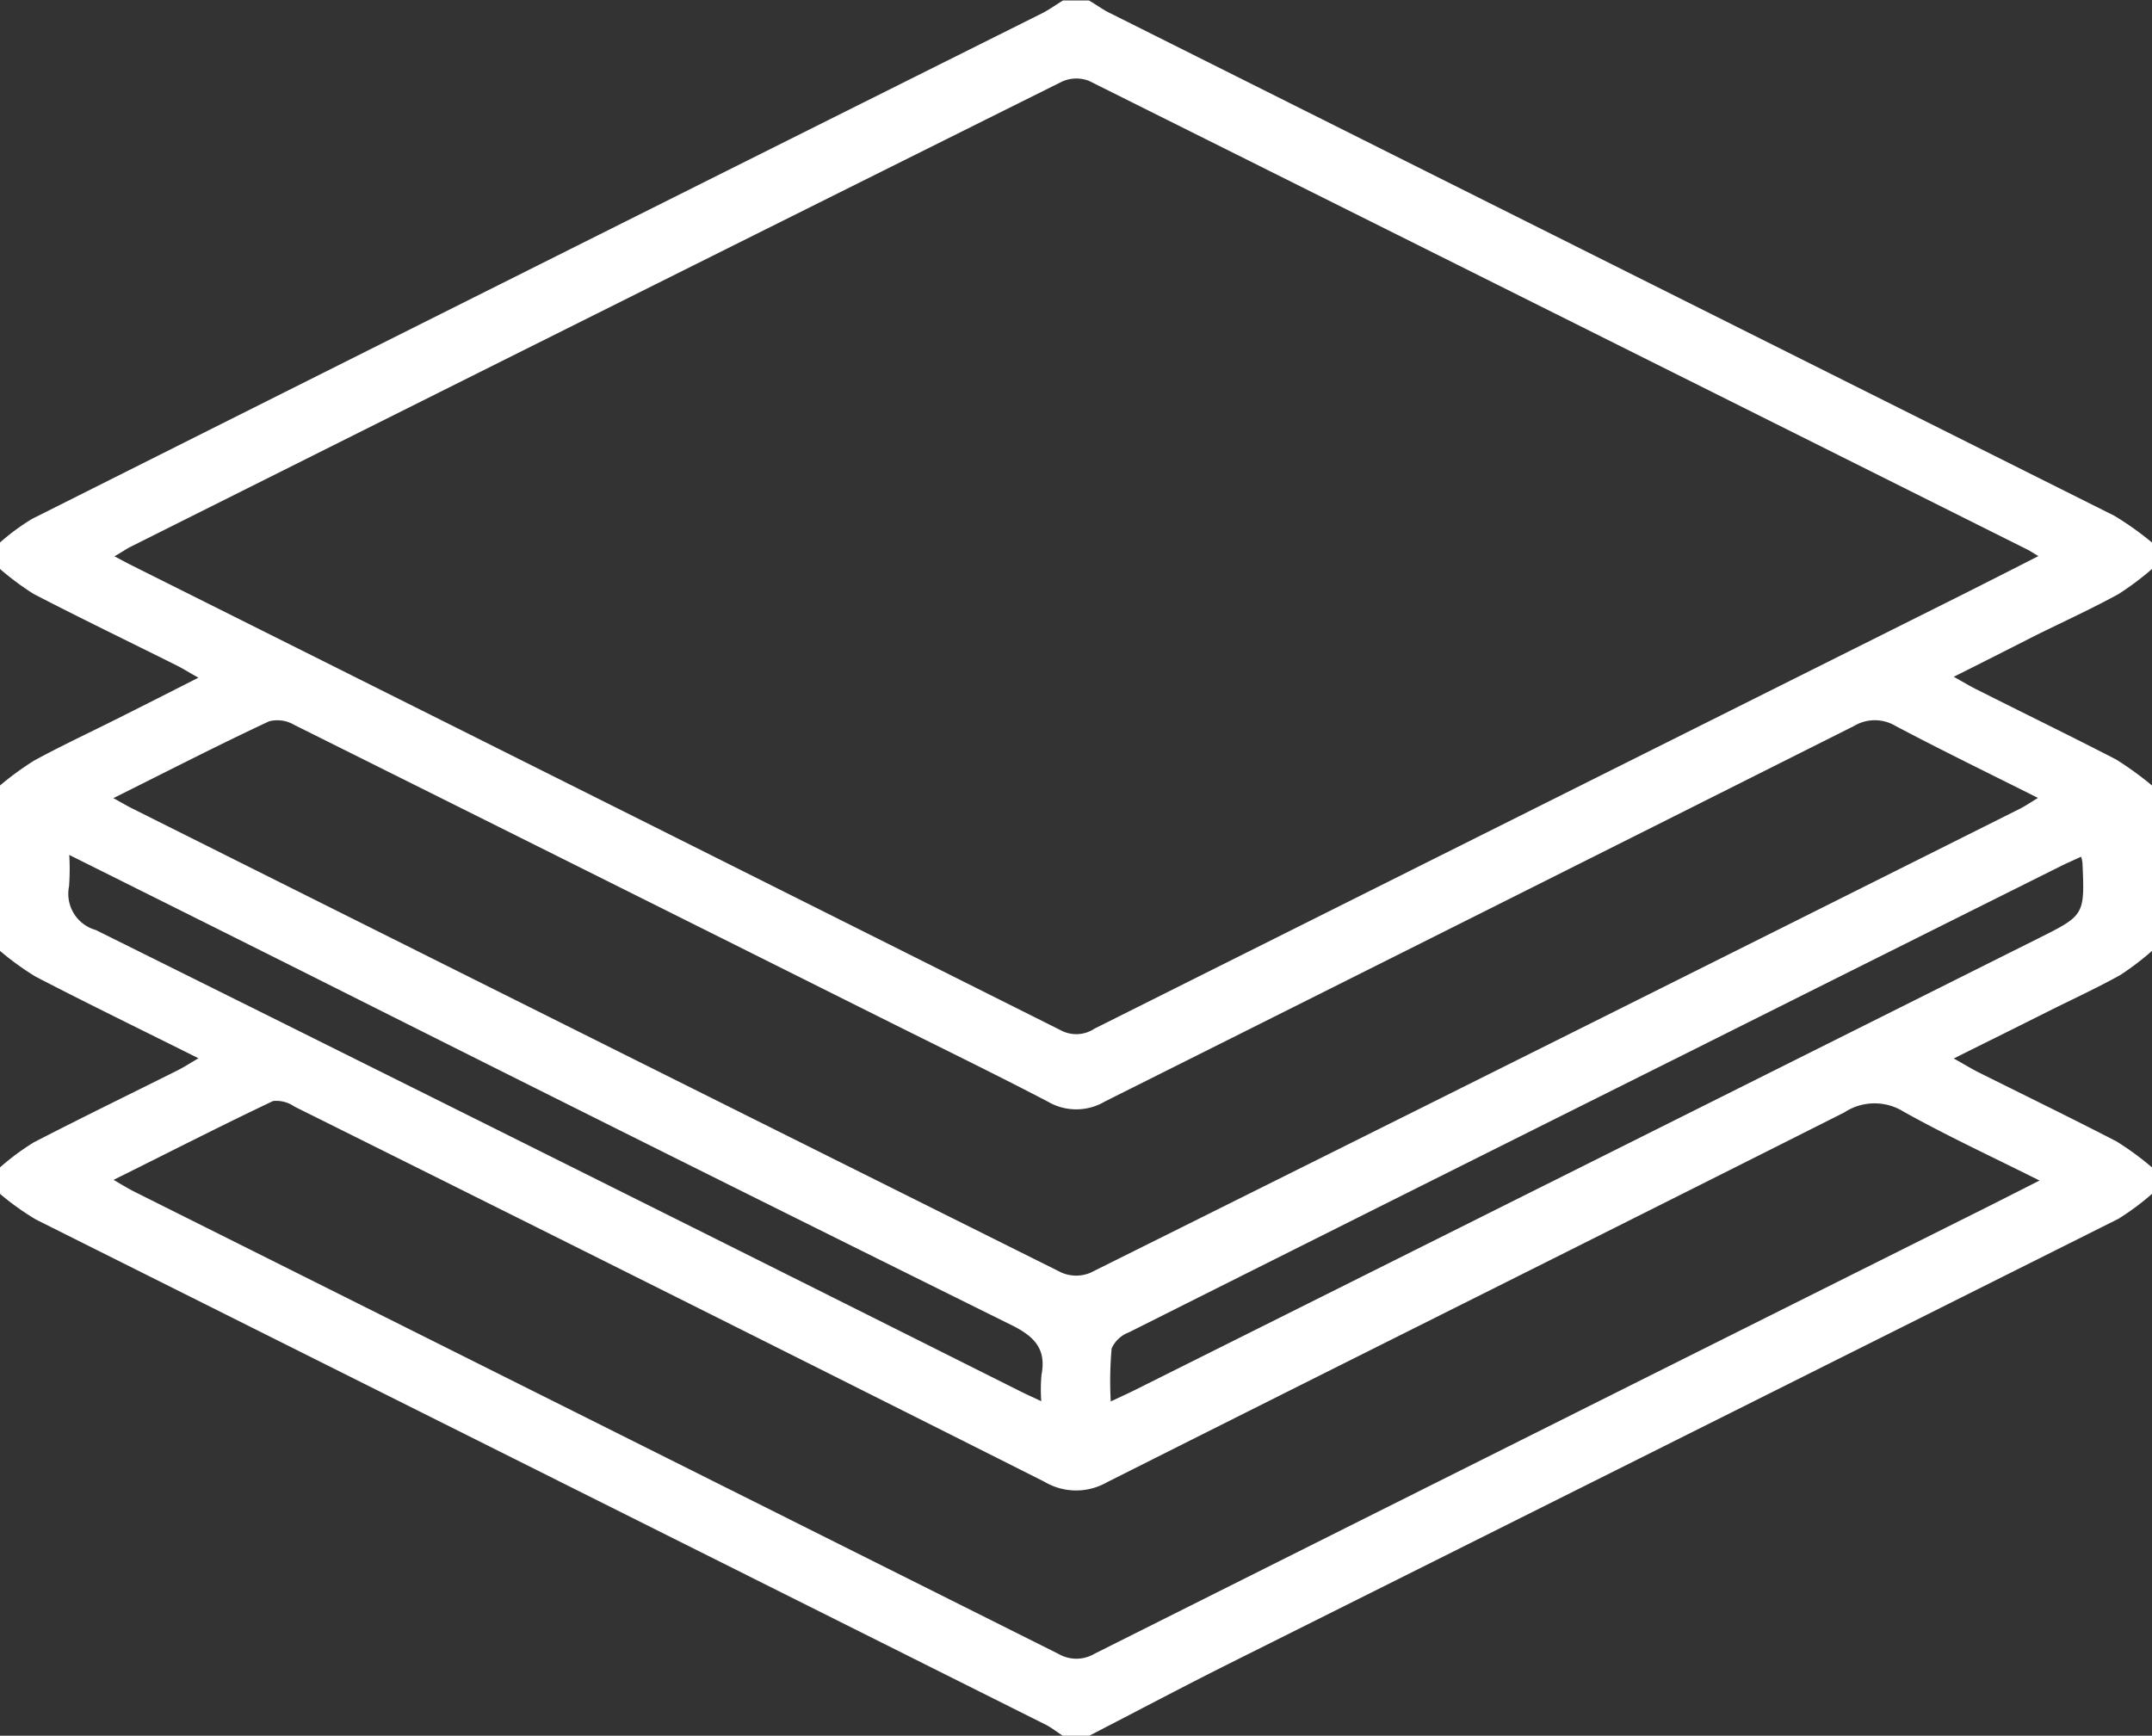 <svg xmlns="http://www.w3.org/2000/svg" width="96.62" height="77.94" viewBox="0 0 96.62 77.94">
  <rect x="0" y="0" width="96.62" height="77.94" fill="#333333" stroke="none"/>
  <defs>
    <style>
      .cls-1 {
        fill: #fff;
        fill-rule: evenodd;
      }
    </style>
  </defs>
  <path id="形状_25" data-name="形状 25" class="cls-1" d="M1167.42,1478.11h1.16c0.33,0.19.63,0.42,0.97,0.58q22.53,11.28,45.07,22.56a13.885,13.885,0,0,1,1.7,1.21v1.17a12.819,12.819,0,0,1-1.52,1.14c-1.19.65-2.43,1.22-3.65,1.82-1.2.61-2.4,1.22-3.74,1.89,0.45,0.25.74,0.43,1.05,0.58,2.08,1.05,4.18,2.07,6.25,3.14a14.981,14.981,0,0,1,1.61,1.17v7.41a12.55,12.55,0,0,1-1.43,1.09c-1.04.58-2.13,1.08-3.21,1.62-1.37.69-2.75,1.37-4.27,2.13,0.45,0.25.74,0.43,1.05,0.59,2.08,1.04,4.18,2.06,6.25,3.13a13.021,13.021,0,0,1,1.61,1.18v1.17a11.5,11.5,0,0,1-1.52,1.13q-19.89,9.96-39.78,19.9c-2.16,1.08-4.29,2.21-6.44,3.32h-1.16c-0.27-.17-0.51-0.37-0.79-0.51q-22.665-11.34-45.33-22.68a12.005,12.005,0,0,1-1.62-1.16v-1.17a11.09,11.09,0,0,1,1.52-1.13c2.15-1.11,4.33-2.17,6.49-3.25,0.27-.14.52-0.3,0.91-0.53-2.54-1.27-4.95-2.44-7.32-3.67a12.756,12.756,0,0,1-1.6-1.16v-7.41a13.607,13.607,0,0,1,1.53-1.12c1.19-.65,2.43-1.23,3.65-1.84,1.2-.6,2.4-1.21,3.74-1.89-0.42-.23-0.68-0.4-0.96-0.54-2.14-1.07-4.3-2.11-6.44-3.22a12.461,12.461,0,0,1-1.52-1.13v-1.17a9.847,9.847,0,0,1,1.45-1.07q22.65-11.37,45.32-22.69C1166.79,1478.53,1167.09,1478.31,1167.42,1478.11Zm43.79,24.95c-0.29-.17-0.4-0.25-0.51-0.3q-21.06-10.53-42.12-21.04a1.568,1.568,0,0,0-1.22.04q-20.895,10.41-41.76,20.86c-0.23.11-.45,0.27-0.77,0.45,0.34,0.18.54,0.29,0.74,0.39q20.88,10.44,41.74,20.89a1.475,1.475,0,0,0,1.52-.07q19.485-9.75,38.97-19.49C1208.89,1504.24,1209.98,1503.69,1211.21,1503.06Zm-86.43,10.87c0.39,0.21.6,0.34,0.82,0.45q20.865,10.44,41.74,20.85a1.657,1.657,0,0,0,1.31.01q20.895-10.4,41.76-20.85c0.23-.12.45-0.27,0.78-0.47-2.23-1.12-4.33-2.14-6.39-3.23a1.819,1.819,0,0,0-1.87,0q-16.815,8.445-33.63,16.86a2.523,2.523,0,0,1-2.56.01c-2.47-1.29-4.98-2.51-7.48-3.76q-13.17-6.585-26.36-13.16a1.493,1.493,0,0,0-1.13-.16C1129.48,1511.55,1127.23,1512.71,1124.78,1513.93Zm86.48,17.17c-2.18-1.09-4.18-2.02-6.1-3.09a2.463,2.463,0,0,0-2.66.03c-11.03,5.56-22.08,11.06-33.11,16.61a2.79,2.79,0,0,1-2.82-.03q-16.815-8.46-33.66-16.84a1.42,1.42,0,0,0-.96-0.25c-2.36,1.12-4.68,2.31-7.16,3.54,0.42,0.25.69,0.41,0.97,0.55q20.73,10.365,41.46,20.74a1.6,1.6,0,0,0,1.61-.01q19.515-9.78,39.04-19.54C1208.94,1532.28,1210,1531.74,1211.26,1531.1Zm-88.46-14.62a10.752,10.752,0,0,1-.01,1.41,1.686,1.686,0,0,0,1.2,1.96q20.715,10.29,41.4,20.66c0.31,0.16.63,0.3,1.05,0.5a7.538,7.538,0,0,1,.01-1.18c0.23-1.18-.33-1.74-1.37-2.25q-15.6-7.725-31.15-15.54C1130.28,1520.21,1126.63,1518.39,1122.8,1516.48Zm90.33,0.08c-0.33.15-.65,0.29-0.95,0.44q-8.265,4.125-16.52,8.26-12.645,6.315-25.29,12.66a1.371,1.371,0,0,0-.77.72,16.831,16.831,0,0,0-.04,2.38c0.47-.22.78-0.36,1.1-0.52q20.265-10.125,40.52-20.26c2.1-1.05,2.11-1.05,2.01-3.38A1.488,1.488,0,0,0,1213.13,1516.56Z" transform="translate(-1119.69 -1478.09)"/>
</svg>

